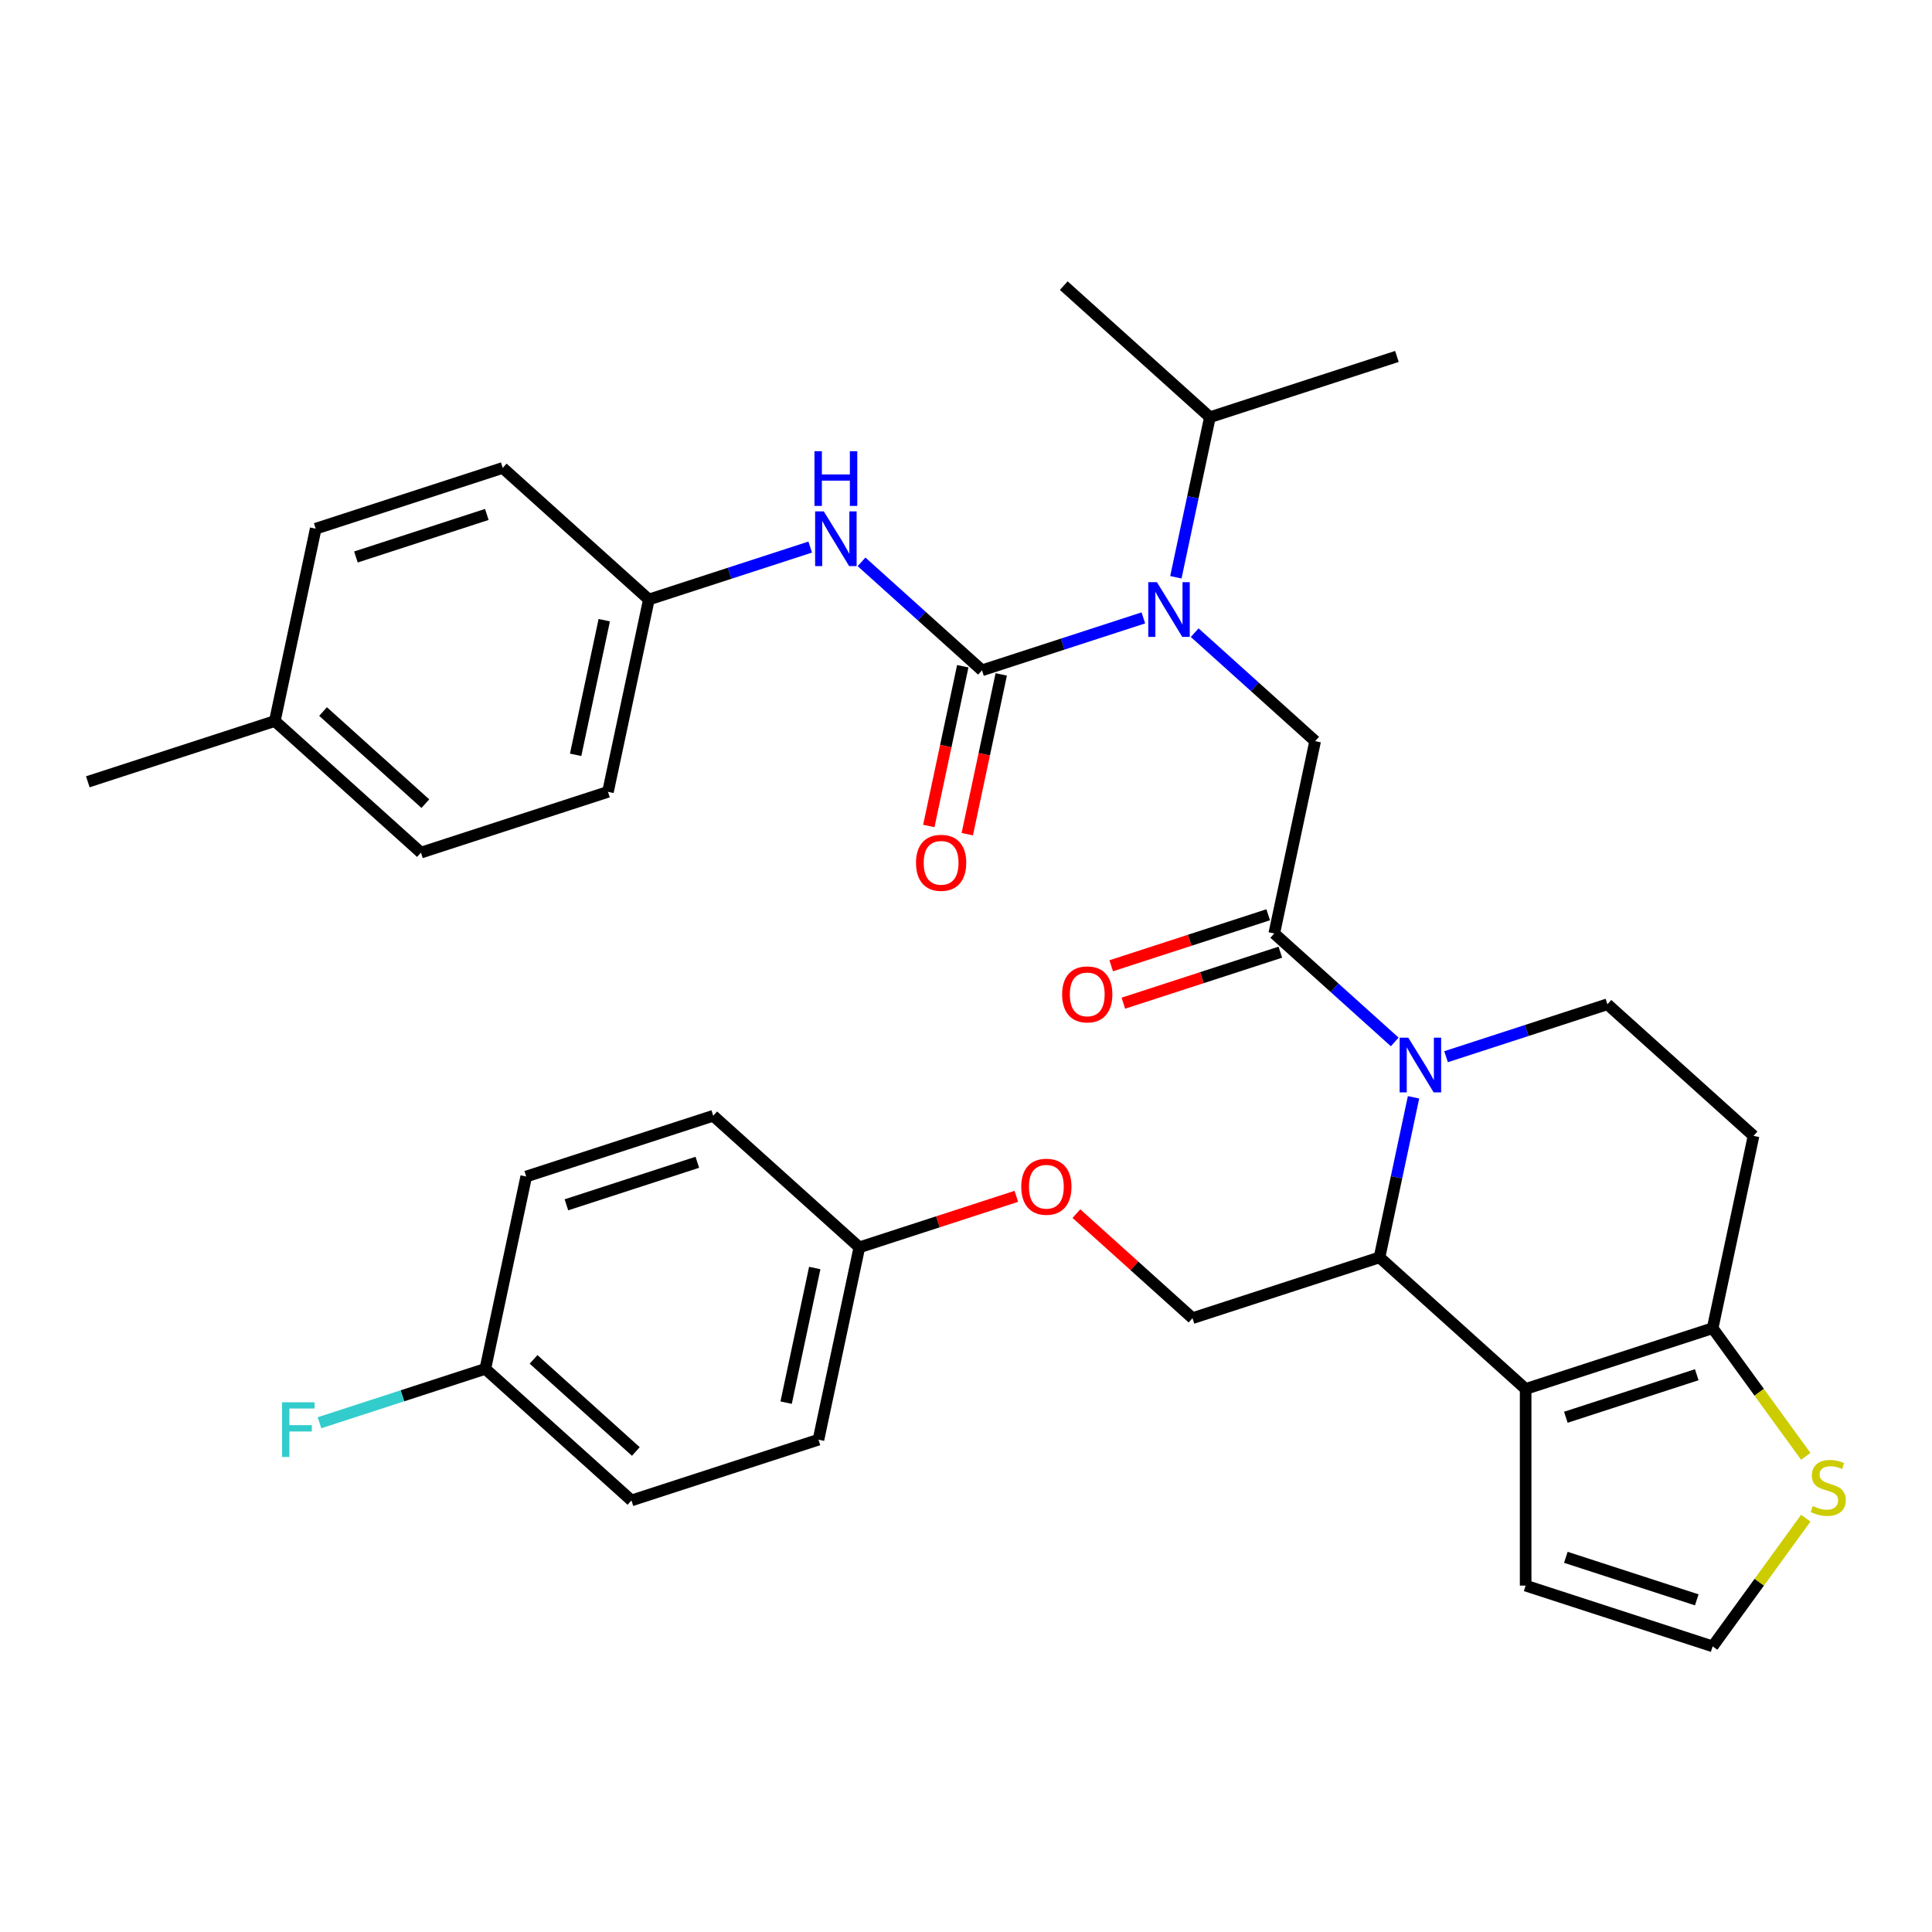 <?xml version='1.0' encoding='iso-8859-1'?>
<svg version='1.1' baseProfile='full'
              xmlns='http://www.w3.org/2000/svg'
                      xmlns:rdkit='http://www.rdkit.org/xml'
                      xmlns:xlink='http://www.w3.org/1999/xlink'
                  xml:space='preserve'
width='1000px' height='1000px' viewBox='0 0 1000 1000'>
<!-- END OF HEADER -->
<rect style='opacity:1.0;fill:#FFFFFF;stroke:none' width='1000' height='1000' x='0' y='0'> </rect>
<path class='bond-0' d='M 217.889,441.309 L 142.252,373.206' style='fill:none;fill-rule:evenodd;stroke:#000000;stroke-width:6px;stroke-linecap:butt;stroke-linejoin:miter;stroke-opacity:1' />
<path class='bond-0' d='M 220.165,415.967 L 167.219,368.294' style='fill:none;fill-rule:evenodd;stroke:#000000;stroke-width:6px;stroke-linecap:butt;stroke-linejoin:miter;stroke-opacity:1' />
<path class='bond-1' d='M 217.889,441.309 L 314.687,409.858' style='fill:none;fill-rule:evenodd;stroke:#000000;stroke-width:6px;stroke-linecap:butt;stroke-linejoin:miter;stroke-opacity:1' />
<path class='bond-2' d='M 618.366,327.465 L 649.542,355.536' style='fill:none;fill-rule:evenodd;stroke:#0000FF;stroke-width:6px;stroke-linecap:butt;stroke-linejoin:miter;stroke-opacity:1' />
<path class='bond-2' d='M 649.542,355.536 L 680.718,383.607' style='fill:none;fill-rule:evenodd;stroke:#000000;stroke-width:6px;stroke-linecap:butt;stroke-linejoin:miter;stroke-opacity:1' />
<path class='bond-3' d='M 591.797,319.82 L 550.04,333.387' style='fill:none;fill-rule:evenodd;stroke:#0000FF;stroke-width:6px;stroke-linecap:butt;stroke-linejoin:miter;stroke-opacity:1' />
<path class='bond-3' d='M 550.04,333.387 L 508.283,346.955' style='fill:none;fill-rule:evenodd;stroke:#000000;stroke-width:6px;stroke-linecap:butt;stroke-linejoin:miter;stroke-opacity:1' />
<path class='bond-4' d='M 608.632,298.799 L 617.437,257.373' style='fill:none;fill-rule:evenodd;stroke:#0000FF;stroke-width:6px;stroke-linecap:butt;stroke-linejoin:miter;stroke-opacity:1' />
<path class='bond-4' d='M 617.437,257.373 L 626.242,215.948' style='fill:none;fill-rule:evenodd;stroke:#000000;stroke-width:6px;stroke-linecap:butt;stroke-linejoin:miter;stroke-opacity:1' />
<path class='bond-5' d='M 498.328,344.839 L 489.539,386.184' style='fill:none;fill-rule:evenodd;stroke:#000000;stroke-width:6px;stroke-linecap:butt;stroke-linejoin:miter;stroke-opacity:1' />
<path class='bond-5' d='M 489.539,386.184 L 480.751,427.529' style='fill:none;fill-rule:evenodd;stroke:#FF0000;stroke-width:6px;stroke-linecap:butt;stroke-linejoin:miter;stroke-opacity:1' />
<path class='bond-5' d='M 518.239,349.071 L 509.45,390.416' style='fill:none;fill-rule:evenodd;stroke:#000000;stroke-width:6px;stroke-linecap:butt;stroke-linejoin:miter;stroke-opacity:1' />
<path class='bond-5' d='M 509.45,390.416 L 500.662,431.762' style='fill:none;fill-rule:evenodd;stroke:#FF0000;stroke-width:6px;stroke-linecap:butt;stroke-linejoin:miter;stroke-opacity:1' />
<path class='bond-6' d='M 508.283,346.955 L 477.107,318.884' style='fill:none;fill-rule:evenodd;stroke:#000000;stroke-width:6px;stroke-linecap:butt;stroke-linejoin:miter;stroke-opacity:1' />
<path class='bond-6' d='M 477.107,318.884 L 445.931,290.812' style='fill:none;fill-rule:evenodd;stroke:#0000FF;stroke-width:6px;stroke-linecap:butt;stroke-linejoin:miter;stroke-opacity:1' />
<path class='bond-7' d='M 419.362,283.167 L 377.605,296.735' style='fill:none;fill-rule:evenodd;stroke:#0000FF;stroke-width:6px;stroke-linecap:butt;stroke-linejoin:miter;stroke-opacity:1' />
<path class='bond-7' d='M 377.605,296.735 L 335.848,310.303' style='fill:none;fill-rule:evenodd;stroke:#000000;stroke-width:6px;stroke-linecap:butt;stroke-linejoin:miter;stroke-opacity:1' />
<path class='bond-8' d='M 142.252,373.206 L 163.414,273.65' style='fill:none;fill-rule:evenodd;stroke:#000000;stroke-width:6px;stroke-linecap:butt;stroke-linejoin:miter;stroke-opacity:1' />
<path class='bond-9' d='M 142.252,373.206 L 45.455,404.657' style='fill:none;fill-rule:evenodd;stroke:#000000;stroke-width:6px;stroke-linecap:butt;stroke-linejoin:miter;stroke-opacity:1' />
<path class='bond-10' d='M 163.414,273.65 L 260.212,242.199' style='fill:none;fill-rule:evenodd;stroke:#000000;stroke-width:6px;stroke-linecap:butt;stroke-linejoin:miter;stroke-opacity:1' />
<path class='bond-10' d='M 184.224,288.292 L 251.982,266.276' style='fill:none;fill-rule:evenodd;stroke:#000000;stroke-width:6px;stroke-linecap:butt;stroke-linejoin:miter;stroke-opacity:1' />
<path class='bond-11' d='M 626.242,215.948 L 550.605,147.844' style='fill:none;fill-rule:evenodd;stroke:#000000;stroke-width:6px;stroke-linecap:butt;stroke-linejoin:miter;stroke-opacity:1' />
<path class='bond-12' d='M 626.242,215.948 L 723.04,184.496' style='fill:none;fill-rule:evenodd;stroke:#000000;stroke-width:6px;stroke-linecap:butt;stroke-linejoin:miter;stroke-opacity:1' />
<path class='bond-13' d='M 731.643,567.97 L 722.838,609.396' style='fill:none;fill-rule:evenodd;stroke:#0000FF;stroke-width:6px;stroke-linecap:butt;stroke-linejoin:miter;stroke-opacity:1' />
<path class='bond-13' d='M 722.838,609.396 L 714.032,650.821' style='fill:none;fill-rule:evenodd;stroke:#000000;stroke-width:6px;stroke-linecap:butt;stroke-linejoin:miter;stroke-opacity:1' />
<path class='bond-14' d='M 721.909,539.304 L 690.733,511.233' style='fill:none;fill-rule:evenodd;stroke:#0000FF;stroke-width:6px;stroke-linecap:butt;stroke-linejoin:miter;stroke-opacity:1' />
<path class='bond-14' d='M 690.733,511.233 L 659.557,483.162' style='fill:none;fill-rule:evenodd;stroke:#000000;stroke-width:6px;stroke-linecap:butt;stroke-linejoin:miter;stroke-opacity:1' />
<path class='bond-15' d='M 748.478,546.949 L 790.235,533.382' style='fill:none;fill-rule:evenodd;stroke:#0000FF;stroke-width:6px;stroke-linecap:butt;stroke-linejoin:miter;stroke-opacity:1' />
<path class='bond-15' d='M 790.235,533.382 L 831.991,519.814' style='fill:none;fill-rule:evenodd;stroke:#000000;stroke-width:6px;stroke-linecap:butt;stroke-linejoin:miter;stroke-opacity:1' />
<path class='bond-16' d='M 656.412,473.482 L 615.785,486.683' style='fill:none;fill-rule:evenodd;stroke:#000000;stroke-width:6px;stroke-linecap:butt;stroke-linejoin:miter;stroke-opacity:1' />
<path class='bond-16' d='M 615.785,486.683 L 575.158,499.883' style='fill:none;fill-rule:evenodd;stroke:#FF0000;stroke-width:6px;stroke-linecap:butt;stroke-linejoin:miter;stroke-opacity:1' />
<path class='bond-16' d='M 662.702,492.842 L 622.075,506.042' style='fill:none;fill-rule:evenodd;stroke:#000000;stroke-width:6px;stroke-linecap:butt;stroke-linejoin:miter;stroke-opacity:1' />
<path class='bond-16' d='M 622.075,506.042 L 581.448,519.243' style='fill:none;fill-rule:evenodd;stroke:#FF0000;stroke-width:6px;stroke-linecap:butt;stroke-linejoin:miter;stroke-opacity:1' />
<path class='bond-17' d='M 659.557,483.162 L 680.718,383.607' style='fill:none;fill-rule:evenodd;stroke:#000000;stroke-width:6px;stroke-linecap:butt;stroke-linejoin:miter;stroke-opacity:1' />
<path class='bond-18' d='M 714.032,650.821 L 789.669,718.925' style='fill:none;fill-rule:evenodd;stroke:#000000;stroke-width:6px;stroke-linecap:butt;stroke-linejoin:miter;stroke-opacity:1' />
<path class='bond-19' d='M 714.032,650.821 L 617.234,682.273' style='fill:none;fill-rule:evenodd;stroke:#000000;stroke-width:6px;stroke-linecap:butt;stroke-linejoin:miter;stroke-opacity:1' />
<path class='bond-20' d='M 831.991,519.814 L 907.628,587.918' style='fill:none;fill-rule:evenodd;stroke:#000000;stroke-width:6px;stroke-linecap:butt;stroke-linejoin:miter;stroke-opacity:1' />
<path class='bond-21' d='M 907.628,587.918 L 886.467,687.473' style='fill:none;fill-rule:evenodd;stroke:#000000;stroke-width:6px;stroke-linecap:butt;stroke-linejoin:miter;stroke-opacity:1' />
<path class='bond-22' d='M 789.669,718.925 L 886.467,687.473' style='fill:none;fill-rule:evenodd;stroke:#000000;stroke-width:6px;stroke-linecap:butt;stroke-linejoin:miter;stroke-opacity:1' />
<path class='bond-22' d='M 810.479,733.567 L 878.238,711.551' style='fill:none;fill-rule:evenodd;stroke:#000000;stroke-width:6px;stroke-linecap:butt;stroke-linejoin:miter;stroke-opacity:1' />
<path class='bond-23' d='M 789.669,718.925 L 789.669,820.704' style='fill:none;fill-rule:evenodd;stroke:#000000;stroke-width:6px;stroke-linecap:butt;stroke-linejoin:miter;stroke-opacity:1' />
<path class='bond-24' d='M 886.467,687.473 L 910.567,720.644' style='fill:none;fill-rule:evenodd;stroke:#000000;stroke-width:6px;stroke-linecap:butt;stroke-linejoin:miter;stroke-opacity:1' />
<path class='bond-24' d='M 910.567,720.644 L 934.667,753.815' style='fill:none;fill-rule:evenodd;stroke:#CCCC00;stroke-width:6px;stroke-linecap:butt;stroke-linejoin:miter;stroke-opacity:1' />
<path class='bond-25' d='M 934.667,785.814 L 910.567,818.985' style='fill:none;fill-rule:evenodd;stroke:#CCCC00;stroke-width:6px;stroke-linecap:butt;stroke-linejoin:miter;stroke-opacity:1' />
<path class='bond-25' d='M 910.567,818.985 L 886.467,852.156' style='fill:none;fill-rule:evenodd;stroke:#000000;stroke-width:6px;stroke-linecap:butt;stroke-linejoin:miter;stroke-opacity:1' />
<path class='bond-26' d='M 886.467,852.156 L 789.669,820.704' style='fill:none;fill-rule:evenodd;stroke:#000000;stroke-width:6px;stroke-linecap:butt;stroke-linejoin:miter;stroke-opacity:1' />
<path class='bond-26' d='M 878.238,828.078 L 810.479,806.062' style='fill:none;fill-rule:evenodd;stroke:#000000;stroke-width:6px;stroke-linecap:butt;stroke-linejoin:miter;stroke-opacity:1' />
<path class='bond-27' d='M 326.841,776.627 L 251.204,708.524' style='fill:none;fill-rule:evenodd;stroke:#000000;stroke-width:6px;stroke-linecap:butt;stroke-linejoin:miter;stroke-opacity:1' />
<path class='bond-27' d='M 329.116,751.284 L 276.17,703.612' style='fill:none;fill-rule:evenodd;stroke:#000000;stroke-width:6px;stroke-linecap:butt;stroke-linejoin:miter;stroke-opacity:1' />
<path class='bond-28' d='M 326.841,776.627 L 423.639,745.176' style='fill:none;fill-rule:evenodd;stroke:#000000;stroke-width:6px;stroke-linecap:butt;stroke-linejoin:miter;stroke-opacity:1' />
<path class='bond-29' d='M 557.142,628.165 L 587.188,655.219' style='fill:none;fill-rule:evenodd;stroke:#FF0000;stroke-width:6px;stroke-linecap:butt;stroke-linejoin:miter;stroke-opacity:1' />
<path class='bond-29' d='M 587.188,655.219 L 617.234,682.273' style='fill:none;fill-rule:evenodd;stroke:#000000;stroke-width:6px;stroke-linecap:butt;stroke-linejoin:miter;stroke-opacity:1' />
<path class='bond-30' d='M 526.053,619.22 L 485.426,632.42' style='fill:none;fill-rule:evenodd;stroke:#FF0000;stroke-width:6px;stroke-linecap:butt;stroke-linejoin:miter;stroke-opacity:1' />
<path class='bond-30' d='M 485.426,632.42 L 444.8,645.621' style='fill:none;fill-rule:evenodd;stroke:#000000;stroke-width:6px;stroke-linecap:butt;stroke-linejoin:miter;stroke-opacity:1' />
<path class='bond-31' d='M 251.204,708.524 L 272.365,608.968' style='fill:none;fill-rule:evenodd;stroke:#000000;stroke-width:6px;stroke-linecap:butt;stroke-linejoin:miter;stroke-opacity:1' />
<path class='bond-32' d='M 251.204,708.524 L 208.287,722.468' style='fill:none;fill-rule:evenodd;stroke:#000000;stroke-width:6px;stroke-linecap:butt;stroke-linejoin:miter;stroke-opacity:1' />
<path class='bond-32' d='M 208.287,722.468 L 165.37,736.413' style='fill:none;fill-rule:evenodd;stroke:#33CCCC;stroke-width:6px;stroke-linecap:butt;stroke-linejoin:miter;stroke-opacity:1' />
<path class='bond-33' d='M 272.365,608.968 L 369.163,577.517' style='fill:none;fill-rule:evenodd;stroke:#000000;stroke-width:6px;stroke-linecap:butt;stroke-linejoin:miter;stroke-opacity:1' />
<path class='bond-33' d='M 293.175,623.61 L 360.934,601.594' style='fill:none;fill-rule:evenodd;stroke:#000000;stroke-width:6px;stroke-linecap:butt;stroke-linejoin:miter;stroke-opacity:1' />
<path class='bond-34' d='M 369.163,577.517 L 444.8,645.621' style='fill:none;fill-rule:evenodd;stroke:#000000;stroke-width:6px;stroke-linecap:butt;stroke-linejoin:miter;stroke-opacity:1' />
<path class='bond-35' d='M 444.8,645.621 L 423.639,745.176' style='fill:none;fill-rule:evenodd;stroke:#000000;stroke-width:6px;stroke-linecap:butt;stroke-linejoin:miter;stroke-opacity:1' />
<path class='bond-35' d='M 421.715,656.322 L 406.902,726.01' style='fill:none;fill-rule:evenodd;stroke:#000000;stroke-width:6px;stroke-linecap:butt;stroke-linejoin:miter;stroke-opacity:1' />
<path class='bond-36' d='M 260.212,242.199 L 335.848,310.303' style='fill:none;fill-rule:evenodd;stroke:#000000;stroke-width:6px;stroke-linecap:butt;stroke-linejoin:miter;stroke-opacity:1' />
<path class='bond-37' d='M 335.848,310.303 L 314.687,409.858' style='fill:none;fill-rule:evenodd;stroke:#000000;stroke-width:6px;stroke-linecap:butt;stroke-linejoin:miter;stroke-opacity:1' />
<path class='bond-37' d='M 312.763,321.004 L 297.95,390.692' style='fill:none;fill-rule:evenodd;stroke:#000000;stroke-width:6px;stroke-linecap:butt;stroke-linejoin:miter;stroke-opacity:1' />
<path  class='atom-1' d='M 598.821 301.343
L 608.101 316.343
Q 609.021 317.823, 610.501 320.503
Q 611.981 323.183, 612.061 323.343
L 612.061 301.343
L 615.821 301.343
L 615.821 329.663
L 611.941 329.663
L 601.981 313.263
Q 600.821 311.343, 599.581 309.143
Q 598.381 306.943, 598.021 306.263
L 598.021 329.663
L 594.341 329.663
L 594.341 301.343
L 598.821 301.343
' fill='#0000FF'/>
<path  class='atom-3' d='M 474.122 446.59
Q 474.122 439.79, 477.482 435.99
Q 480.842 432.19, 487.122 432.19
Q 493.402 432.19, 496.762 435.99
Q 500.122 439.79, 500.122 446.59
Q 500.122 453.47, 496.722 457.39
Q 493.322 461.27, 487.122 461.27
Q 480.882 461.27, 477.482 457.39
Q 474.122 453.51, 474.122 446.59
M 487.122 458.07
Q 491.442 458.07, 493.762 455.19
Q 496.122 452.27, 496.122 446.59
Q 496.122 441.03, 493.762 438.23
Q 491.442 435.39, 487.122 435.39
Q 482.802 435.39, 480.442 438.19
Q 478.122 440.99, 478.122 446.59
Q 478.122 452.31, 480.442 455.19
Q 482.802 458.07, 487.122 458.07
' fill='#FF0000'/>
<path  class='atom-4' d='M 426.386 264.691
L 435.666 279.691
Q 436.586 281.171, 438.066 283.851
Q 439.546 286.531, 439.626 286.691
L 439.626 264.691
L 443.386 264.691
L 443.386 293.011
L 439.506 293.011
L 429.546 276.611
Q 428.386 274.691, 427.146 272.491
Q 425.946 270.291, 425.586 269.611
L 425.586 293.011
L 421.906 293.011
L 421.906 264.691
L 426.386 264.691
' fill='#0000FF'/>
<path  class='atom-4' d='M 421.566 233.539
L 425.406 233.539
L 425.406 245.579
L 439.886 245.579
L 439.886 233.539
L 443.726 233.539
L 443.726 261.859
L 439.886 261.859
L 439.886 248.779
L 425.406 248.779
L 425.406 261.859
L 421.566 261.859
L 421.566 233.539
' fill='#0000FF'/>
<path  class='atom-9' d='M 728.934 537.106
L 738.214 552.106
Q 739.134 553.586, 740.614 556.266
Q 742.094 558.946, 742.174 559.106
L 742.174 537.106
L 745.934 537.106
L 745.934 565.426
L 742.054 565.426
L 732.094 549.026
Q 730.934 547.106, 729.694 544.906
Q 728.494 542.706, 728.134 542.026
L 728.134 565.426
L 724.454 565.426
L 724.454 537.106
L 728.934 537.106
' fill='#0000FF'/>
<path  class='atom-11' d='M 549.759 514.694
Q 549.759 507.894, 553.119 504.094
Q 556.479 500.294, 562.759 500.294
Q 569.039 500.294, 572.399 504.094
Q 575.759 507.894, 575.759 514.694
Q 575.759 521.574, 572.359 525.494
Q 568.959 529.374, 562.759 529.374
Q 556.519 529.374, 553.119 525.494
Q 549.759 521.614, 549.759 514.694
M 562.759 526.174
Q 567.079 526.174, 569.399 523.294
Q 571.759 520.374, 571.759 514.694
Q 571.759 509.134, 569.399 506.334
Q 567.079 503.494, 562.759 503.494
Q 558.439 503.494, 556.079 506.294
Q 553.759 509.094, 553.759 514.694
Q 553.759 520.414, 556.079 523.294
Q 558.439 526.174, 562.759 526.174
' fill='#FF0000'/>
<path  class='atom-18' d='M 938.292 779.534
Q 938.612 779.654, 939.932 780.214
Q 941.252 780.774, 942.692 781.134
Q 944.172 781.454, 945.612 781.454
Q 948.292 781.454, 949.852 780.174
Q 951.412 778.854, 951.412 776.574
Q 951.412 775.014, 950.612 774.054
Q 949.852 773.094, 948.652 772.574
Q 947.452 772.054, 945.452 771.454
Q 942.932 770.694, 941.412 769.974
Q 939.932 769.254, 938.852 767.734
Q 937.812 766.214, 937.812 763.654
Q 937.812 760.094, 940.212 757.894
Q 942.652 755.694, 947.452 755.694
Q 950.732 755.694, 954.452 757.254
L 953.532 760.334
Q 950.132 758.934, 947.572 758.934
Q 944.812 758.934, 943.292 760.094
Q 941.772 761.214, 941.812 763.174
Q 941.812 764.694, 942.572 765.614
Q 943.372 766.534, 944.492 767.054
Q 945.652 767.574, 947.572 768.174
Q 950.132 768.974, 951.652 769.774
Q 953.172 770.574, 954.252 772.214
Q 955.372 773.814, 955.372 776.574
Q 955.372 780.494, 952.732 782.614
Q 950.132 784.694, 945.772 784.694
Q 943.252 784.694, 941.332 784.134
Q 939.452 783.614, 937.212 782.694
L 938.292 779.534
' fill='#CCCC00'/>
<path  class='atom-22' d='M 528.598 614.249
Q 528.598 607.449, 531.958 603.649
Q 535.318 599.849, 541.598 599.849
Q 547.878 599.849, 551.238 603.649
Q 554.598 607.449, 554.598 614.249
Q 554.598 621.129, 551.198 625.049
Q 547.798 628.929, 541.598 628.929
Q 535.358 628.929, 531.958 625.049
Q 528.598 621.169, 528.598 614.249
M 541.598 625.729
Q 545.918 625.729, 548.238 622.849
Q 550.598 619.929, 550.598 614.249
Q 550.598 608.689, 548.238 605.889
Q 545.918 603.049, 541.598 603.049
Q 537.278 603.049, 534.918 605.849
Q 532.598 608.649, 532.598 614.249
Q 532.598 619.969, 534.918 622.849
Q 537.278 625.729, 541.598 625.729
' fill='#FF0000'/>
<path  class='atom-29' d='M 145.986 725.815
L 162.826 725.815
L 162.826 729.055
L 149.786 729.055
L 149.786 737.655
L 161.386 737.655
L 161.386 740.935
L 149.786 740.935
L 149.786 754.135
L 145.986 754.135
L 145.986 725.815
' fill='#33CCCC'/>
</svg>

